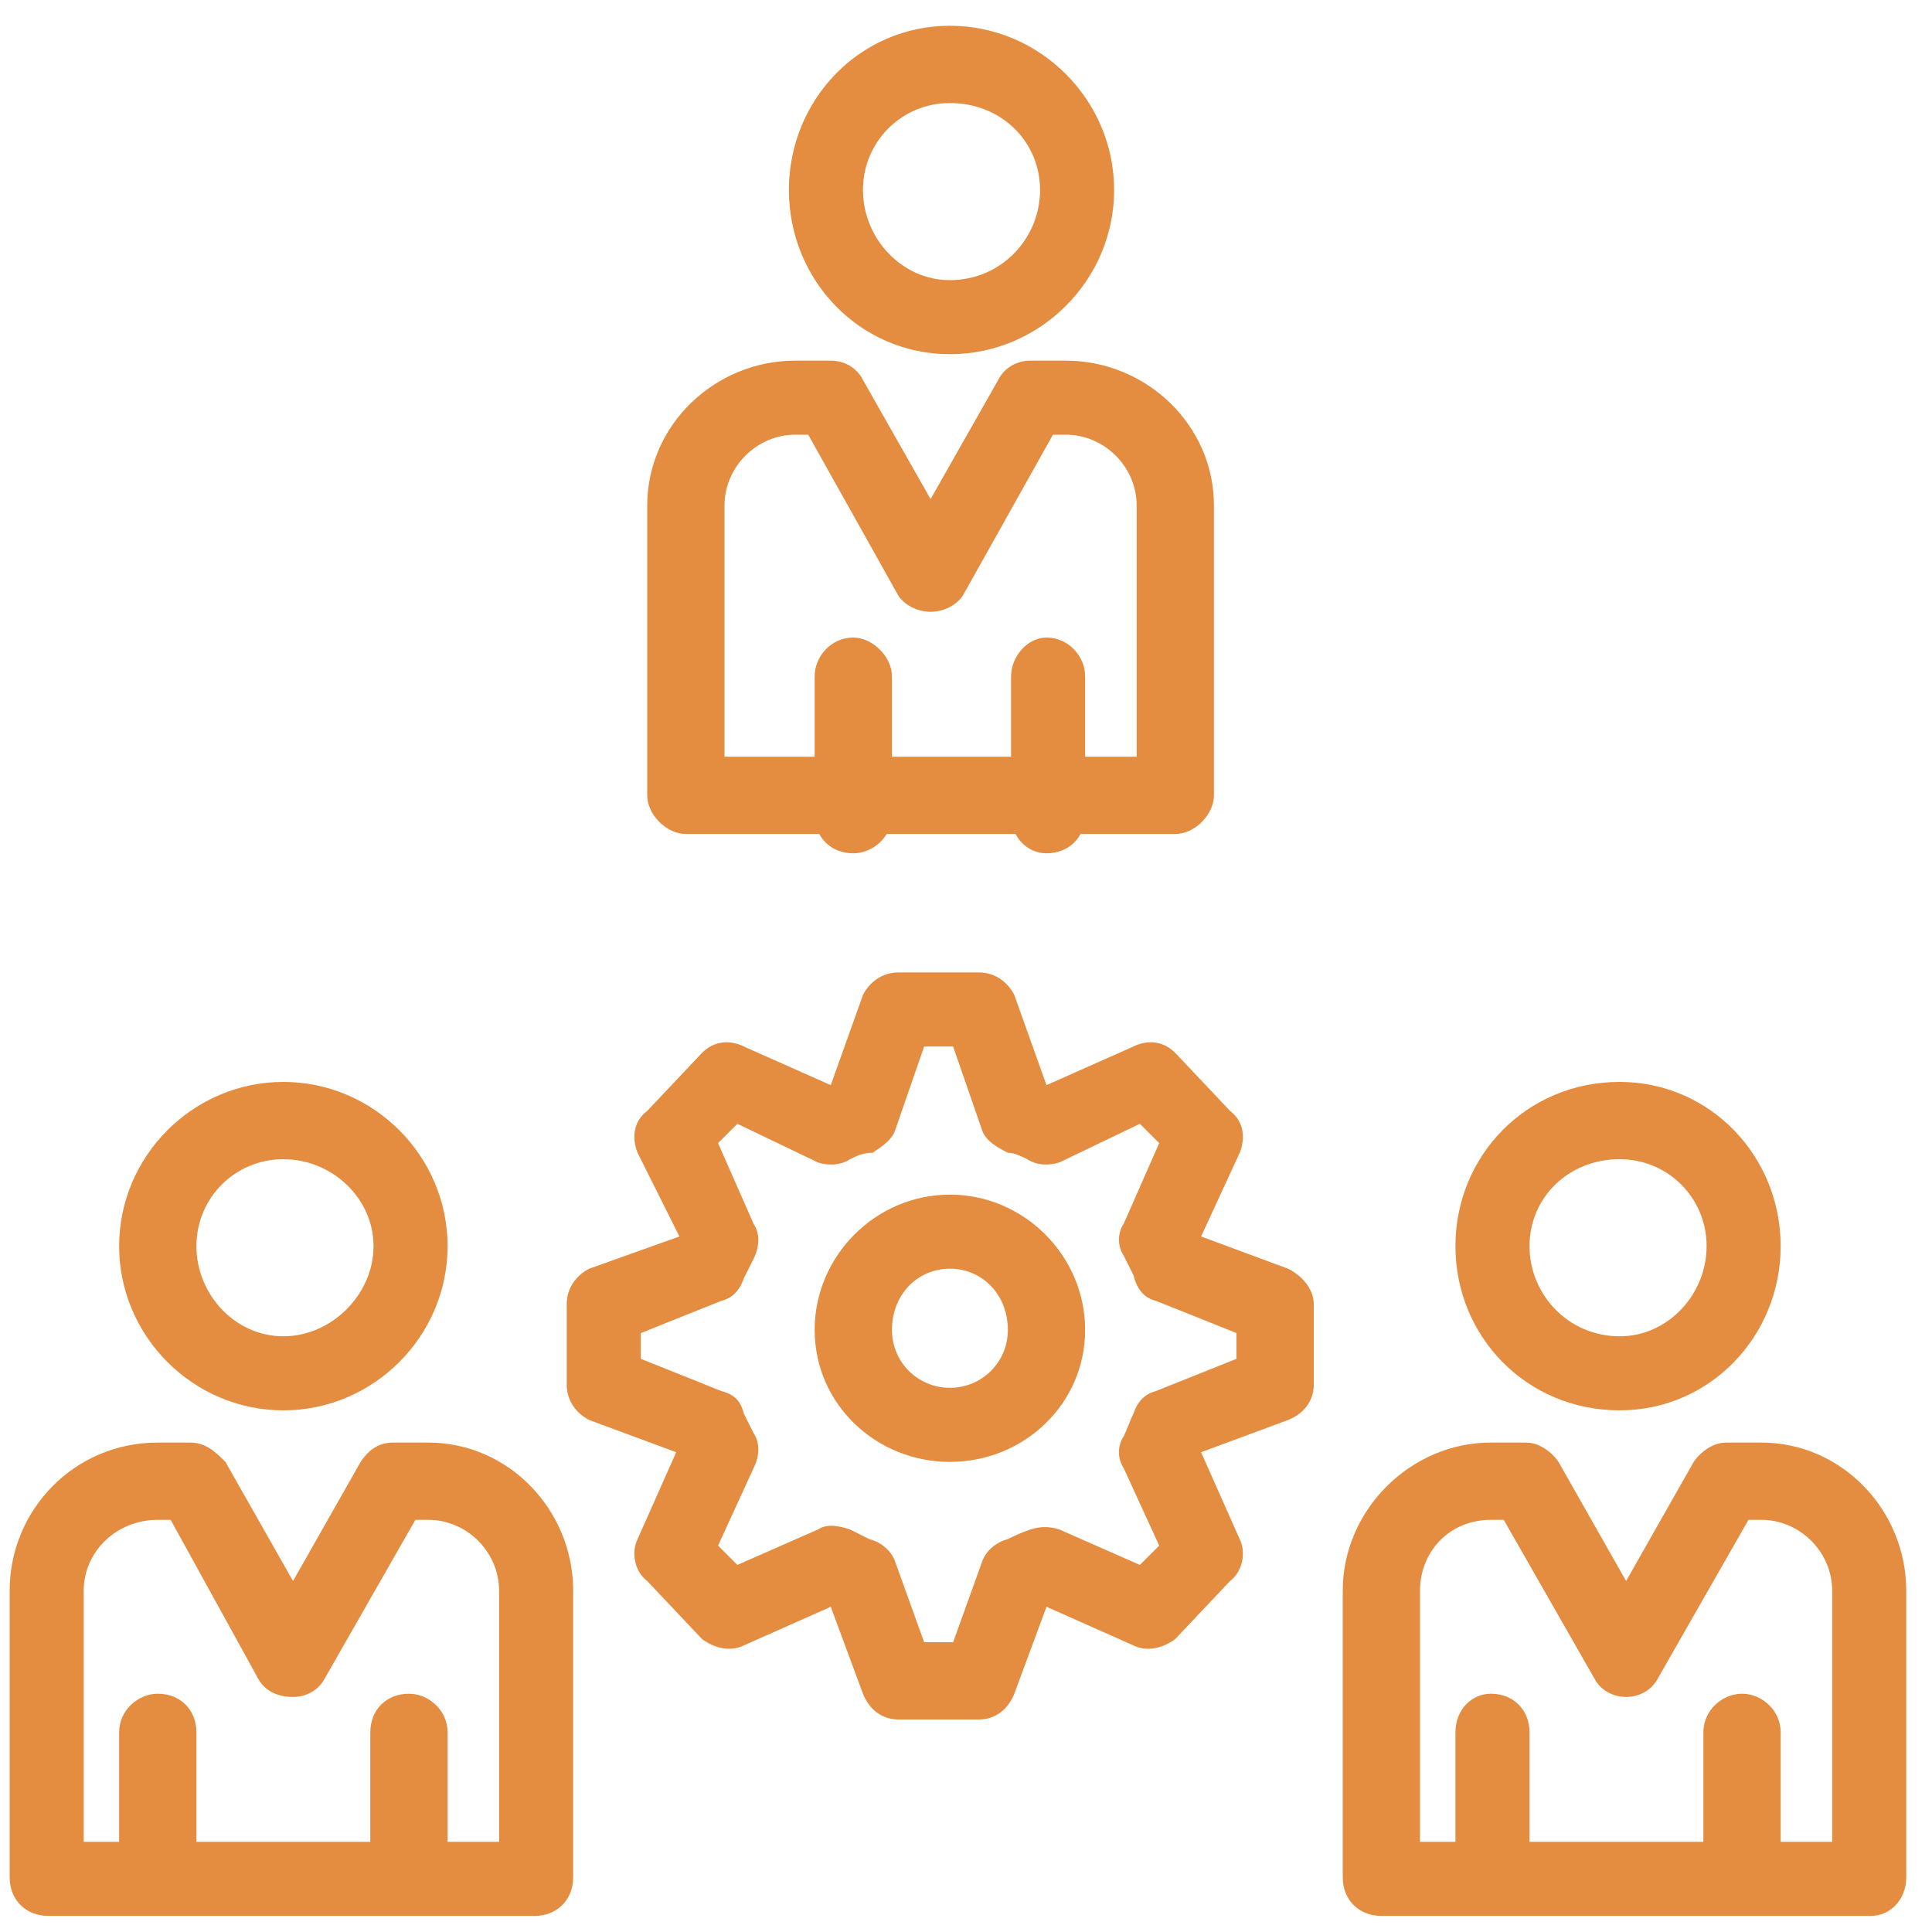 <!-- Name: Soft skills -->
<svg xmlns="http://www.w3.org/2000/svg" width="60" height="60" viewBox="0 0 60 60">
    <g fill="none">
        <g fill="#E48C3F">
            <path d="M16.6 59.5L1.5 59.5C0.8 59.5 0.3 59 0.3 58.3L0.3 49.4C0.3 46.9 2.3 44.8 4.9 44.8L5.9 44.8C6.4 44.8 6.7 45.1 7 45.4L9.1 49.1 11.2 45.4C11.4 45.1 11.7 44.8 12.2 44.8L13.3 44.8C15.8 44.8 17.8 46.9 17.8 49.4L17.8 58.3C17.8 59 17.3 59.5 16.6 59.5ZM2.6 57.2L15.5 57.2 15.5 49.4C15.5 48.2 14.5 47.2 13.3 47.2L12.9 47.2 10.1 52.1C9.9 52.5 9.5 52.7 9.1 52.7L9.1 52.7C8.6 52.7 8.2 52.5 8 52.1L5.3 47.2 4.9 47.2C3.6 47.2 2.6 48.2 2.6 49.4L2.6 57.2Z"/>
            <path d="M12.7 59.3C12 59.3 11.5 58.8 11.5 58.1L11.5 53.8C11.5 53.1 12 52.6 12.7 52.6 13.3 52.6 13.9 53.1 13.9 53.8L13.9 58.1C13.9 58.8 13.3 59.3 12.7 59.3Z"/>
            <path d="M4.9 59.3C4.3 59.3 3.7 58.8 3.7 58.1L3.7 53.8C3.7 53.1 4.3 52.6 4.9 52.6 5.6 52.6 6.1 53.1 6.1 53.8L6.1 58.1C6.1 58.8 5.6 59.3 4.9 59.3Z"/>
            <path d="M8.8 43.8C6 43.8 3.7 41.5 3.7 38.7 3.7 35.9 6 33.6 8.8 33.6 11.6 33.6 13.9 35.9 13.9 38.7 13.9 41.5 11.6 43.8 8.8 43.8ZM8.8 36C7.3 36 6.1 37.2 6.1 38.7 6.1 40.2 7.3 41.5 8.8 41.5 10.3 41.5 11.6 40.2 11.6 38.7 11.6 37.2 10.3 36 8.8 36Z"/>
            <path d="M58.1 59.5L42.9 59.5C42.2 59.5 41.7 59 41.7 58.3L41.7 49.4C41.7 46.9 43.8 44.8 46.3 44.8L47.4 44.8C47.8 44.8 48.2 45.1 48.4 45.4L50.5 49.1 52.6 45.4C52.8 45.1 53.2 44.8 53.6 44.8L54.7 44.8C57.2 44.8 59.2 46.9 59.2 49.4L59.2 58.3C59.2 59 58.7 59.5 58.1 59.5ZM44.1 57.2L56.9 57.2 56.9 49.4C56.9 48.2 55.9 47.2 54.7 47.2L54.3 47.2 51.5 52.1C51.3 52.5 50.9 52.7 50.5 52.7L50.5 52.7C50.1 52.7 49.7 52.5 49.5 52.1L46.7 47.2 46.3 47.2C45 47.2 44.1 48.2 44.1 49.4L44.1 57.2Z"/>
            <path d="M54.1 59.3C53.5 59.3 52.9 58.8 52.9 58.1L52.9 53.8C52.9 53.1 53.5 52.6 54.1 52.6 54.7 52.6 55.3 53.1 55.3 53.8L55.3 58.1C55.3 58.8 54.7 59.3 54.1 59.3Z"/>
            <path d="M46.3 59.3C45.7 59.3 45.2 58.8 45.2 58.1L45.2 53.8C45.2 53.1 45.7 52.6 46.3 52.6 47 52.6 47.5 53.1 47.5 53.8L47.5 58.1C47.5 58.8 47 59.3 46.3 59.3Z"/>
            <path d="M50.3 43.8C47.4 43.8 45.2 41.5 45.2 38.7 45.2 35.9 47.4 33.6 50.3 33.6 53.1 33.6 55.3 35.9 55.3 38.7 55.3 41.5 53.1 43.8 50.3 43.8ZM50.3 36C48.7 36 47.5 37.2 47.5 38.7 47.5 40.2 48.7 41.5 50.3 41.5 51.8 41.5 53 40.2 53 38.7 53 37.2 51.8 36 50.3 36Z"/>
            <path d="M36.5 25.9L21.3 25.9C20.7 25.9 20.1 25.3 20.1 24.7L20.1 15.7C20.1 13.2 22.2 11.2 24.7 11.2L25.8 11.2C26.2 11.2 26.6 11.4 26.8 11.8L28.9 15.5 31 11.8C31.2 11.4 31.6 11.2 32 11.2L33.1 11.2C35.6 11.2 37.7 13.2 37.7 15.7L37.7 24.7C37.7 25.3 37.1 25.9 36.5 25.9ZM22.5 23.5L35.3 23.5 35.3 15.7C35.3 14.5 34.3 13.5 33.1 13.5L32.7 13.5 29.9 18.5C29.7 18.8 29.3 19 28.9 19L28.9 19C28.5 19 28.1 18.8 27.9 18.5L25.1 13.5 24.7 13.5C23.5 13.5 22.5 14.5 22.5 15.7L22.5 23.5Z"/>
            <path d="M32.5 26.5C31.9 26.5 31.4 26 31.4 25.3L31.4 21C31.4 20.4 31.9 19.8 32.5 19.8 33.2 19.8 33.7 20.4 33.7 21L33.7 25.3C33.7 26 33.2 26.5 32.5 26.5Z"/>
            <path d="M26.5 26.5C25.8 26.5 25.3 26 25.3 25.3L25.3 21C25.3 20.4 25.8 19.8 26.5 19.8 27.1 19.8 27.7 20.4 27.7 21L27.7 25.3C27.7 26 27.1 26.5 26.5 26.5Z"/>
            <path d="M29.5 11C26.7 11 24.5 8.7 24.5 5.9 24.5 3.1 26.7 0.8 29.5 0.8 32.3 0.8 34.6 3.1 34.6 5.9 34.6 8.7 32.3 11 29.5 11ZM29.5 3.2C28 3.2 26.8 4.4 26.8 5.9 26.8 7.4 28 8.7 29.5 8.7 31.1 8.7 32.3 7.4 32.3 5.9 32.3 4.4 31.1 3.2 29.5 3.2Z"/>
            <path d="M30.4 53.4L27.9 53.4C27.4 53.4 27 53.1 26.8 52.6L25.8 49.9 23.1 51.1C22.7 51.3 22.2 51.2 21.8 50.9L20.1 49.1C19.7 48.8 19.6 48.2 19.8 47.8L21 45.1 18.3 44.1C17.9 43.9 17.6 43.5 17.6 43L17.6 40.5C17.6 40 17.9 39.6 18.3 39.4L21.1 38.4 19.8 35.8C19.6 35.3 19.7 34.8 20.1 34.5L21.8 32.7C22.2 32.3 22.7 32.3 23.1 32.5L25.8 33.7 26.8 30.9C27 30.5 27.4 30.2 27.9 30.2L30.4 30.2C30.9 30.2 31.3 30.5 31.5 30.9L32.5 33.7 35.2 32.5C35.6 32.3 36.1 32.3 36.5 32.7L38.2 34.5C38.6 34.8 38.7 35.3 38.5 35.8L37.3 38.4 40 39.4C40.4 39.6 40.8 40 40.8 40.5L40.8 43C40.8 43.5 40.5 43.9 40 44.1L37.3 45.1 38.5 47.8C38.7 48.2 38.6 48.8 38.2 49.1L36.5 50.9C36.1 51.2 35.6 51.3 35.2 51.1L32.5 49.9 31.5 52.6C31.3 53.1 30.9 53.4 30.4 53.4ZM28.7 51L29.6 51 30.5 48.5C30.6 48.2 30.9 47.9 31.3 47.8 31.5 47.7 31.7 47.6 32 47.5 32.3 47.4 32.6 47.4 32.9 47.5L35.4 48.6 36 48 34.9 45.6C34.7 45.3 34.7 44.9 34.9 44.6 35 44.4 35.1 44.1 35.2 43.9 35.3 43.6 35.5 43.3 35.9 43.2L38.4 42.2 38.4 41.4 35.9 40.4C35.5 40.3 35.3 40 35.2 39.6 35.1 39.4 35 39.2 34.9 39 34.7 38.7 34.7 38.3 34.9 38L36 35.5 35.4 34.9 32.9 36.1C32.6 36.2 32.2 36.2 31.9 36 31.7 35.9 31.5 35.8 31.3 35.8 30.9 35.6 30.6 35.4 30.5 35.1L29.6 32.5 28.7 32.5 27.8 35.1C27.7 35.4 27.4 35.6 27.1 35.8 26.8 35.8 26.6 35.9 26.4 36 26.1 36.2 25.7 36.2 25.4 36.1L22.9 34.9 22.3 35.5 23.4 38C23.6 38.3 23.6 38.7 23.4 39.1 23.3 39.3 23.2 39.5 23.1 39.7 23 40 22.8 40.3 22.4 40.4L19.9 41.4 19.9 42.2 22.4 43.2C22.8 43.3 23 43.5 23.1 43.9 23.2 44.1 23.3 44.3 23.4 44.5 23.6 44.8 23.6 45.2 23.4 45.6L22.3 48 22.9 48.6 25.4 47.5C25.7 47.3 26.1 47.4 26.4 47.5 26.6 47.6 26.8 47.7 27 47.8 27.4 47.9 27.7 48.2 27.8 48.5L28.7 51Z"/>
            <path d="M29.5 45.4C27.2 45.4 25.3 43.6 25.3 41.3 25.3 39 27.2 37.1 29.5 37.1 31.8 37.1 33.7 39 33.7 41.3 33.7 43.6 31.8 45.4 29.5 45.4ZM29.5 39.4C28.5 39.4 27.7 40.2 27.7 41.3 27.7 42.3 28.5 43.1 29.5 43.1 30.5 43.1 31.3 42.3 31.3 41.3 31.3 40.2 30.5 39.4 29.5 39.4Z"/>
        </g>
    </g>
</svg>